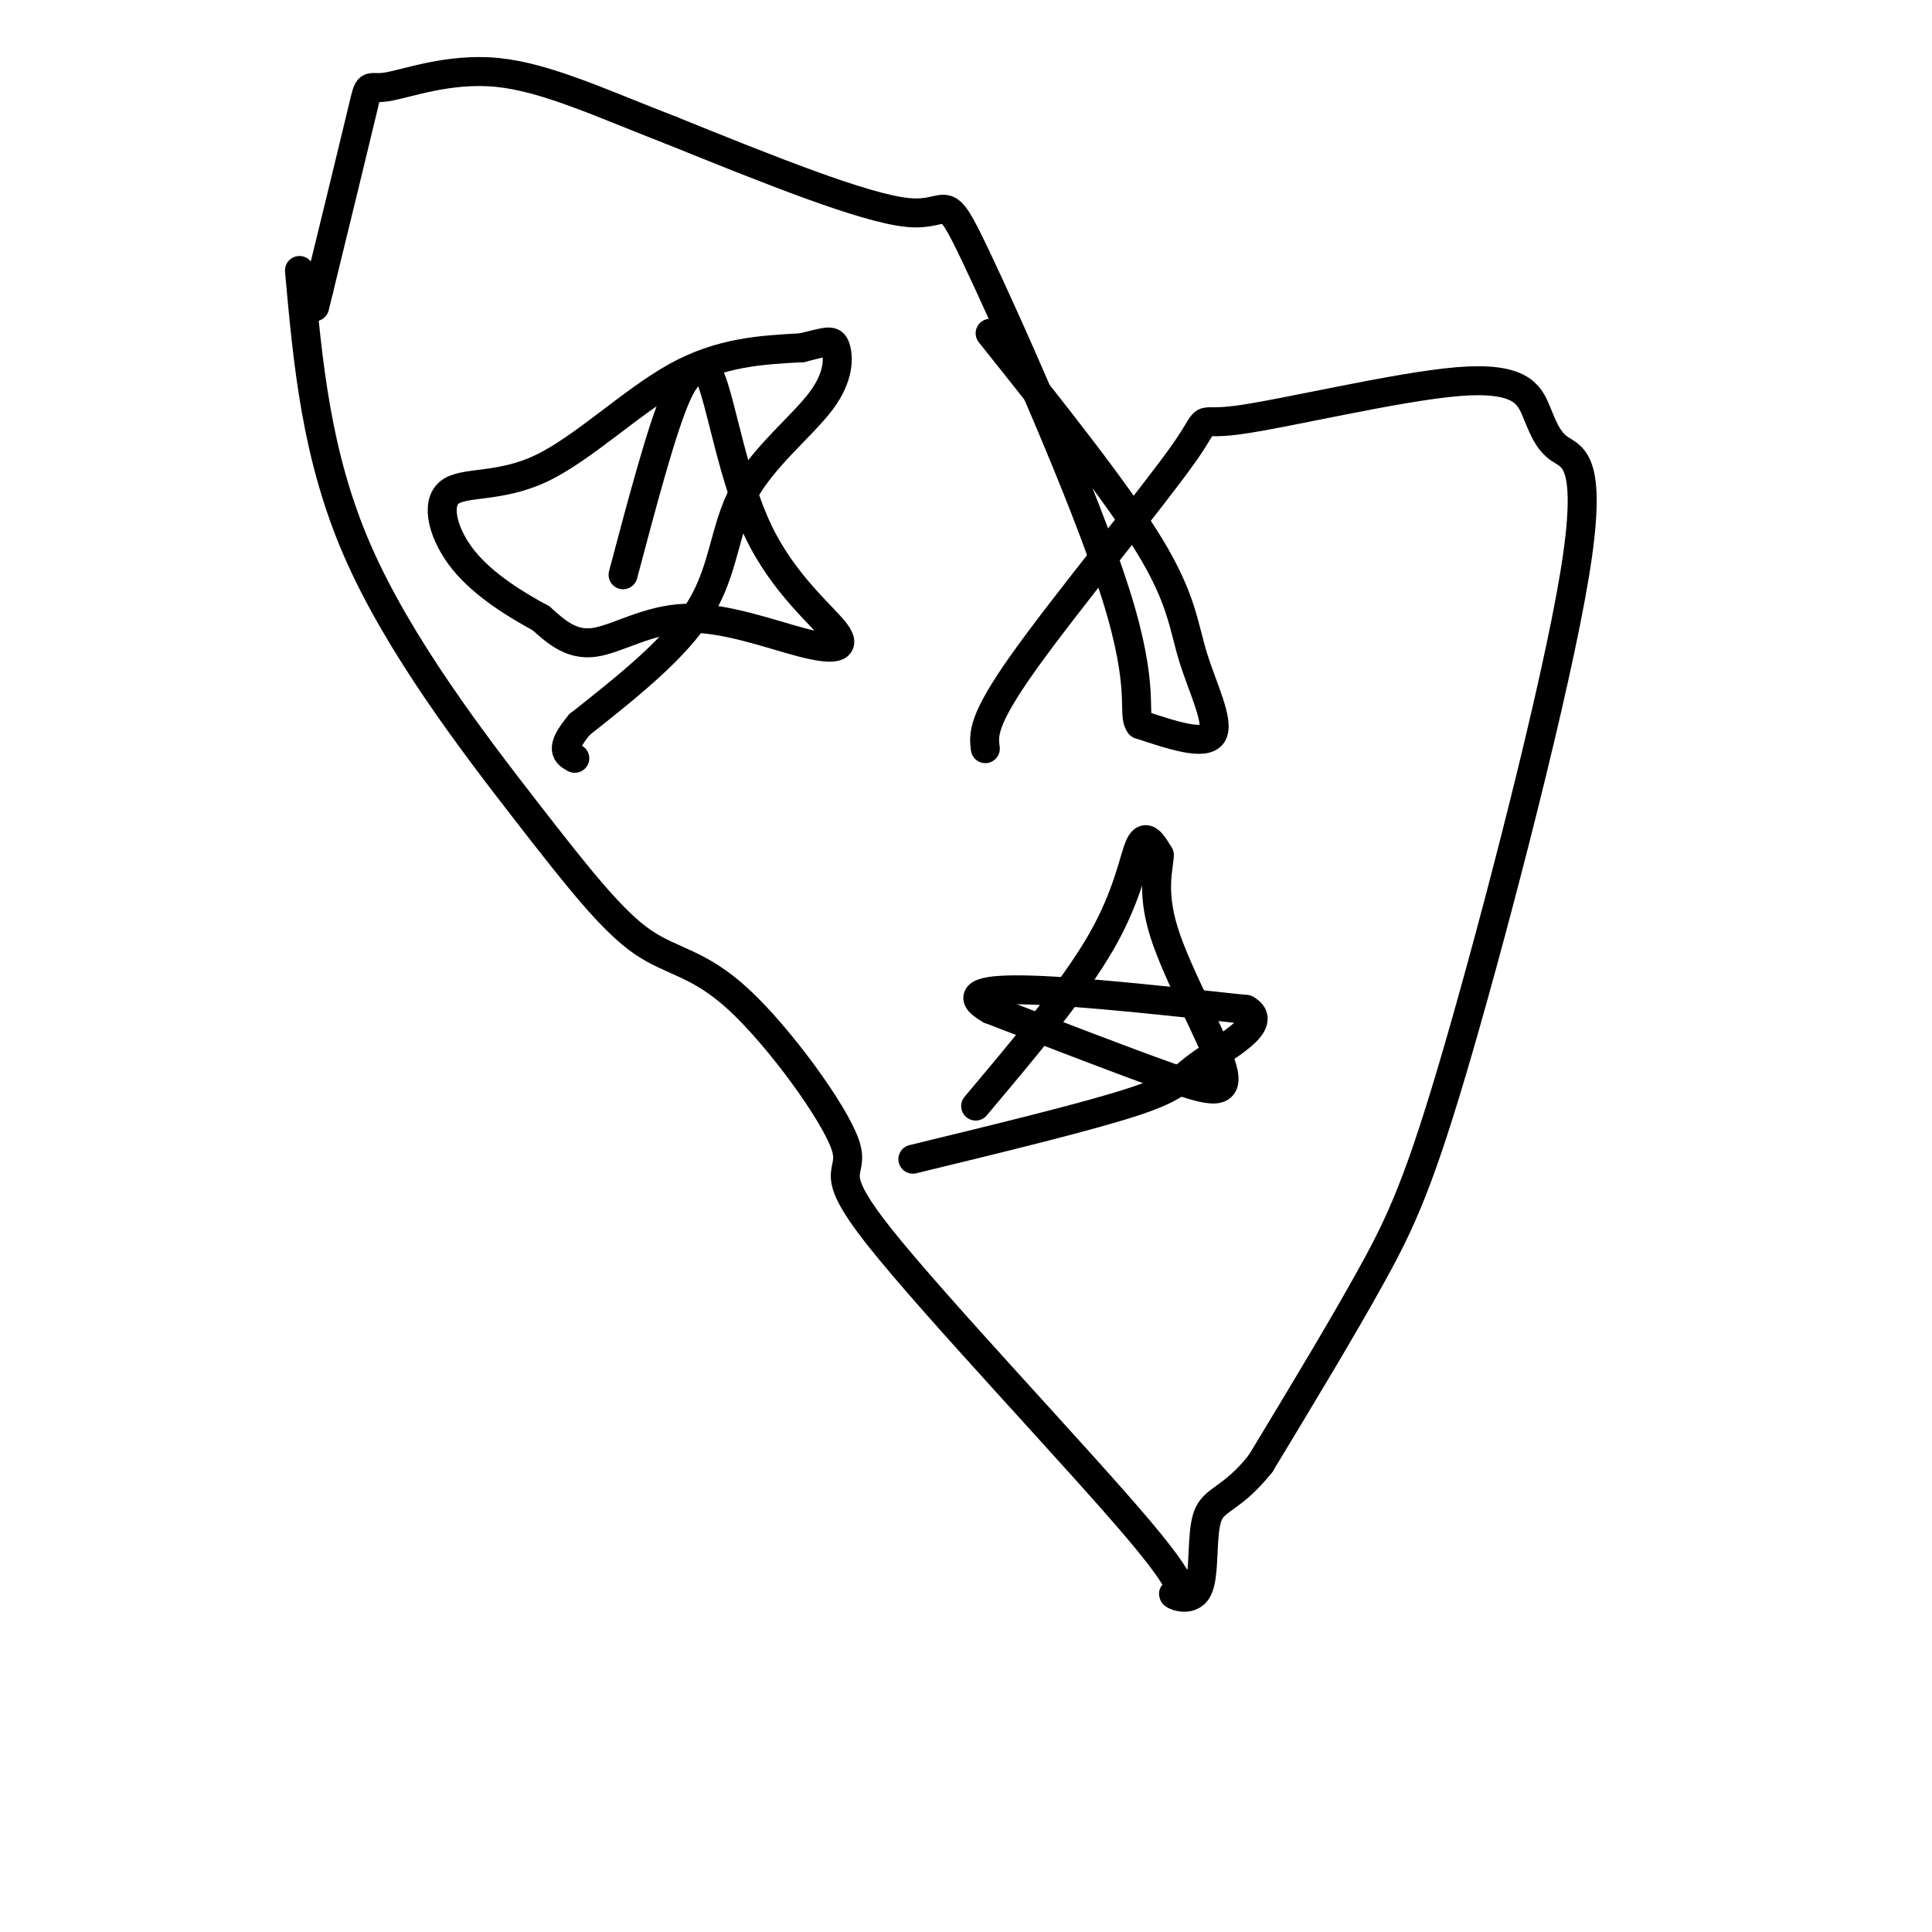 <svg viewBox='0 0 400 400' version='1.1' xmlns='http://www.w3.org/2000/svg' xmlns:xlink='http://www.w3.org/1999/xlink'><g fill='none' stroke='#000000' stroke-width='6' stroke-linecap='round' stroke-linejoin='round'><path d='M204,155c-0.363,-2.877 -0.726,-5.753 8,-18c8.726,-12.247 26.541,-33.864 33,-43c6.459,-9.136 1.563,-5.791 11,-7c9.437,-1.209 33.208,-6.973 46,-8c12.792,-1.027 14.605,2.681 16,6c1.395,3.319 2.371,6.248 5,8c2.629,1.752 6.911,2.325 3,26c-3.911,23.675 -16.014,70.451 -24,98c-7.986,27.549 -11.853,35.871 -18,47c-6.147,11.129 -14.573,25.064 -23,39'/><path d='M261,303c-6.041,7.620 -9.645,7.169 -11,11c-1.355,3.831 -0.462,11.943 -2,15c-1.538,3.057 -5.506,1.057 -5,1c0.506,-0.057 5.485,1.828 -7,-13c-12.485,-14.828 -42.436,-46.369 -54,-61c-11.564,-14.631 -4.742,-12.353 -7,-19c-2.258,-6.647 -13.597,-22.220 -22,-30c-8.403,-7.780 -13.871,-7.766 -20,-12c-6.129,-4.234 -12.919,-12.717 -24,-27c-11.081,-14.283 -26.452,-34.367 -35,-54c-8.548,-19.633 -10.274,-38.817 -12,-58'/><path d='M205,69c13.137,16.482 26.274,32.964 33,44c6.726,11.036 7.042,16.625 9,23c1.958,6.375 5.560,13.536 4,16c-1.560,2.464 -8.280,0.232 -15,-2'/><path d='M236,150c-1.762,-2.271 1.332,-6.949 -5,-27c-6.332,-20.051 -22.089,-55.475 -29,-70c-6.911,-14.525 -4.974,-8.150 -14,-9c-9.026,-0.850 -29.013,-8.925 -49,-17'/><path d='M139,27c-14.391,-5.568 -25.868,-10.987 -36,-12c-10.132,-1.013 -18.920,2.381 -23,3c-4.080,0.619 -3.451,-1.537 -5,5c-1.549,6.537 -5.274,21.769 -9,37'/><path d='M66,60c-1.500,6.167 -0.750,3.083 0,0'/><path d='M129,119c4.000,-15.083 8.000,-30.167 11,-37c3.000,-6.833 5.000,-5.417 7,-4'/><path d='M147,78c2.348,5.416 4.719,20.955 10,32c5.281,11.045 13.473,17.595 16,21c2.527,3.405 -0.611,3.665 -7,2c-6.389,-1.665 -16.028,-5.256 -24,-5c-7.972,0.256 -14.278,4.359 -19,5c-4.722,0.641 -7.861,-2.179 -11,-5'/><path d='M112,128c-4.932,-2.647 -11.764,-6.765 -16,-12c-4.236,-5.235 -5.878,-11.589 -3,-14c2.878,-2.411 10.275,-0.880 19,-5c8.725,-4.120 18.779,-13.891 28,-19c9.221,-5.109 17.611,-5.554 26,-6'/><path d='M166,72c5.547,-1.369 6.415,-1.792 7,0c0.585,1.792 0.889,5.800 -3,11c-3.889,5.200 -11.970,11.592 -16,19c-4.030,7.408 -4.009,15.831 -9,24c-4.991,8.169 -14.996,16.085 -25,24'/><path d='M120,150c-4.333,5.167 -2.667,6.083 -1,7'/><path d='M202,229c10.178,-12.089 20.356,-24.178 26,-34c5.644,-9.822 6.756,-17.378 8,-20c1.244,-2.622 2.622,-0.311 4,2'/><path d='M240,177c0.061,2.313 -1.788,7.094 1,16c2.788,8.906 10.212,21.936 12,28c1.788,6.064 -2.061,5.161 -11,2c-8.939,-3.161 -22.970,-8.581 -37,-14'/><path d='M205,209c-5.711,-3.244 -1.489,-4.356 9,-4c10.489,0.356 27.244,2.178 44,4'/><path d='M258,209c5.060,2.774 -4.292,7.708 -9,11c-4.708,3.292 -4.774,4.940 -14,8c-9.226,3.060 -27.613,7.530 -46,12'/></g>
</svg>